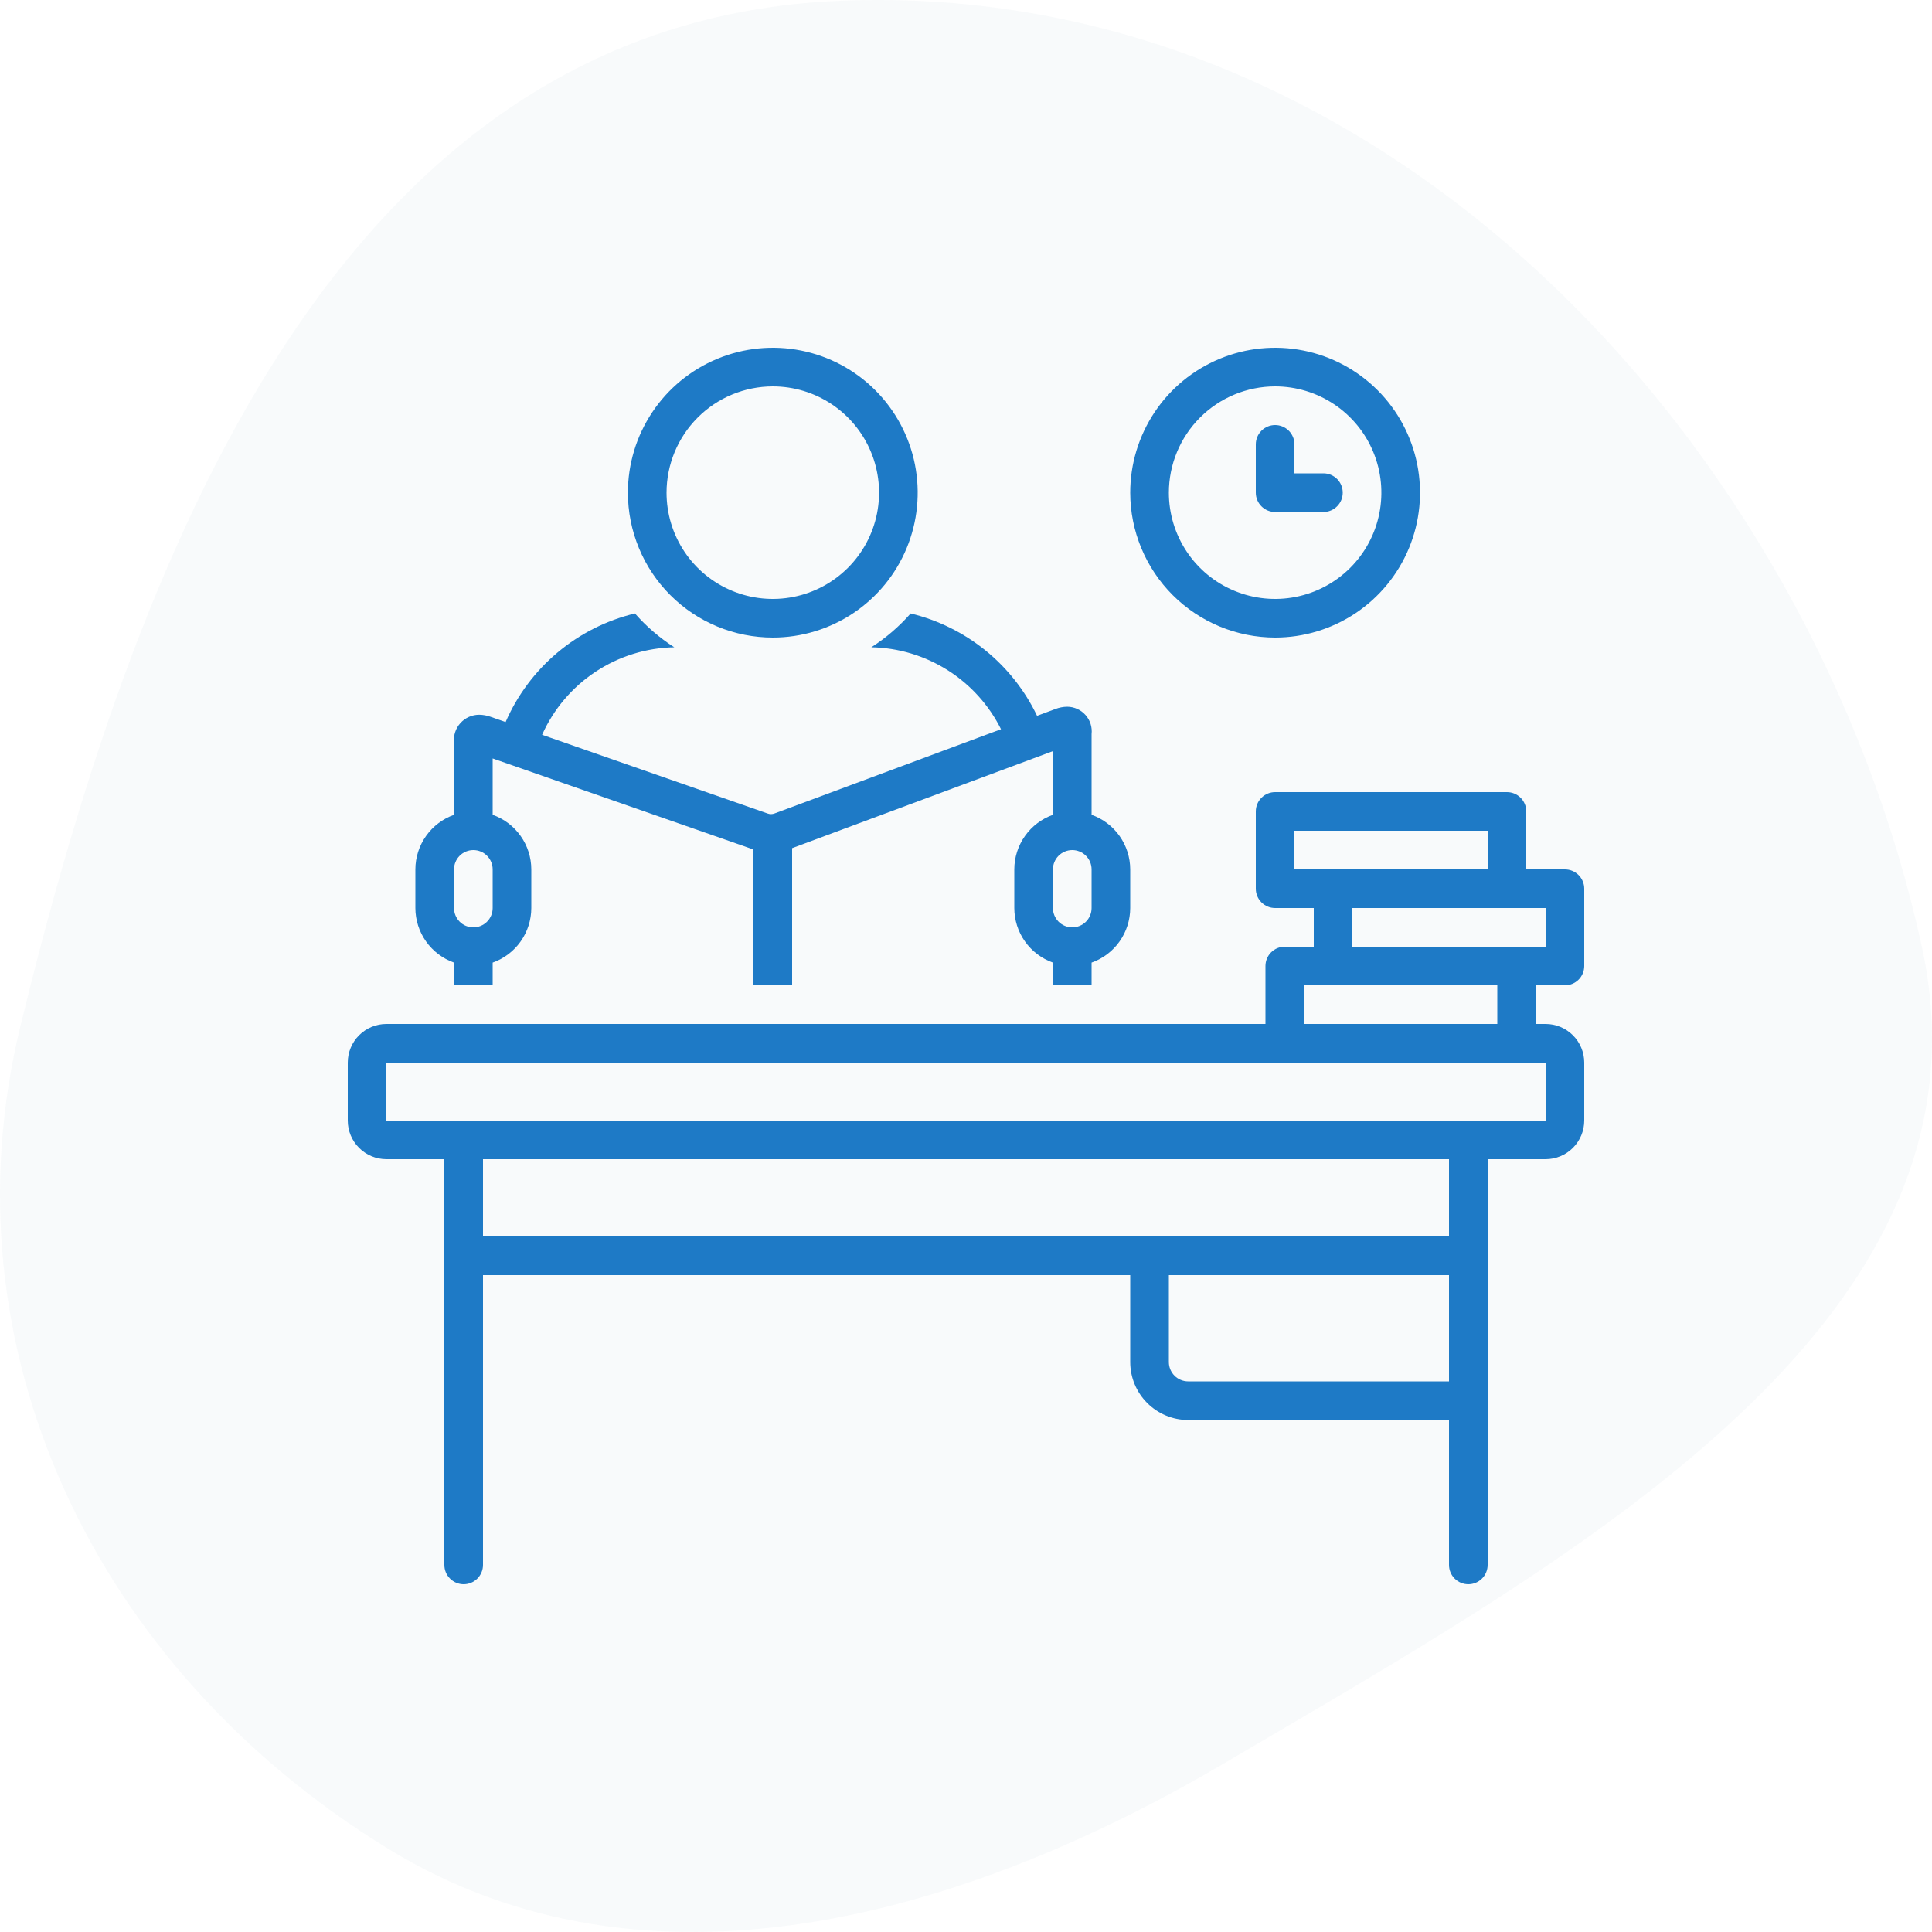 <svg width="100" height="100" viewBox="0 0 100 100" fill="none" xmlns="http://www.w3.org/2000/svg">
<path fill-rule="evenodd" clip-rule="evenodd" d="M43.454 0.041C71.787 -1.141 93.848 23.205 99.472 48.987C103.723 68.473 81.455 80.624 63.355 91.273C49.81 99.242 33.473 103.894 20.091 95.692C4.805 86.323 -2.987 69.666 1.061 53.093C6.858 29.36 17.242 1.135 43.454 0.041Z" fill="#5684A3" fill-opacity="0.04"/>
<g clip-path="url(#clip0_847_84)">
<path d="M40 33C41.484 33 42.934 32.56 44.167 31.736C45.4 30.912 46.362 29.74 46.929 28.37C47.497 26.999 47.645 25.491 47.356 24.037C47.066 22.582 46.352 21.245 45.303 20.197C44.254 19.148 42.918 18.433 41.463 18.144C40.008 17.855 38.5 18.003 37.13 18.571C35.759 19.139 34.588 20.1 33.764 21.333C32.94 22.567 32.5 24.017 32.5 25.5C32.5 26.485 32.694 27.46 33.071 28.37C33.447 29.28 34 30.107 34.697 30.804C35.393 31.5 36.22 32.053 37.13 32.43C38.04 32.806 39.015 33 40 33ZM40 20C41.088 20 42.151 20.323 43.056 20.927C43.96 21.532 44.665 22.39 45.081 23.395C45.498 24.401 45.606 25.506 45.394 26.573C45.182 27.64 44.658 28.62 43.889 29.389C43.12 30.158 42.14 30.682 41.073 30.894C40.006 31.107 38.9 30.998 37.895 30.581C36.89 30.165 36.031 29.46 35.427 28.556C34.823 27.651 34.5 26.588 34.5 25.5C34.502 24.042 35.082 22.644 36.113 21.613C37.144 20.581 38.542 20.002 40 20Z" fill="#1E7AC6"/>
<path d="M81 51C81.265 51 81.52 50.895 81.707 50.707C81.895 50.52 82 50.265 82 50V46C82 45.735 81.895 45.48 81.707 45.293C81.52 45.105 81.265 45 81 45H79V42C79 41.735 78.895 41.48 78.707 41.293C78.52 41.105 78.265 41 78 41H66C65.735 41 65.48 41.105 65.293 41.293C65.105 41.48 65 41.735 65 42V46C65 46.265 65.105 46.52 65.293 46.707C65.48 46.895 65.735 47 66 47H68V49H66.5C66.235 49 65.98 49.105 65.793 49.293C65.605 49.48 65.5 49.735 65.5 50V53H20C19.47 53 18.961 53.211 18.586 53.586C18.211 53.961 18 54.47 18 55V58C18 58.53 18.211 59.039 18.586 59.414C18.961 59.789 19.47 60 20 60H23V81C23 81.265 23.105 81.52 23.293 81.707C23.48 81.895 23.735 82 24 82C24.265 82 24.52 81.895 24.707 81.707C24.895 81.52 25 81.265 25 81V66H58.5V70.5C58.501 71.295 58.817 72.058 59.38 72.62C59.942 73.183 60.705 73.499 61.5 73.5H75V81C75 81.265 75.105 81.52 75.293 81.707C75.48 81.895 75.735 82 76 82C76.265 82 76.52 81.895 76.707 81.707C76.895 81.52 77 81.265 77 81V60H80C80.53 60 81.039 59.789 81.414 59.414C81.789 59.039 82 58.53 82 58V55C82 54.47 81.789 53.961 81.414 53.586C81.039 53.211 80.53 53 80 53H79.5V51H81ZM67 43H77V45H67V43ZM70 47H80V49H70V47ZM61.5 71.5C61.235 71.5 60.981 71.394 60.793 71.207C60.606 71.019 60.5 70.765 60.5 70.5V66H75V71.5H61.5ZM75 64H25V60H75V64ZM80 58H20V55H80V58ZM77.5 53H67.5V51H77.5V53Z" fill="#1E7AC6"/>
<path d="M23.5 49.825V51H25.5V49.825C26.084 49.618 26.59 49.236 26.948 48.73C27.306 48.224 27.499 47.62 27.5 47V45C27.499 44.381 27.306 43.776 26.948 43.271C26.59 42.765 26.084 42.382 25.5 42.175L25.5 39.258L39 43.97V51H41V43.9L54.5 38.878V42.175C53.916 42.382 53.41 42.765 53.052 43.271C52.694 43.776 52.501 44.381 52.5 45V47C52.501 47.62 52.694 48.224 53.052 48.73C53.41 49.236 53.916 49.618 54.5 49.825V51H56.5V49.825C57.084 49.618 57.59 49.236 57.948 48.73C58.306 48.224 58.499 47.62 58.5 47V45C58.499 44.381 58.306 43.776 57.948 43.271C57.59 42.765 57.084 42.382 56.5 42.175V38C56.52 37.822 56.503 37.642 56.449 37.471C56.395 37.3 56.305 37.143 56.186 37.009C56.067 36.875 55.921 36.767 55.758 36.694C55.594 36.62 55.417 36.581 55.238 36.58C55.029 36.583 54.821 36.622 54.626 36.698L53.678 37.05C53.049 35.737 52.136 34.58 51.004 33.663C49.872 32.747 48.55 32.094 47.135 31.752C46.542 32.428 45.857 33.018 45.099 33.503C46.499 33.529 47.864 33.939 49.048 34.687C50.231 35.434 51.187 36.492 51.812 37.744L40.082 42.108C39.972 42.148 39.852 42.15 39.742 42.111L28.059 38.033C28.651 36.706 29.61 35.575 30.821 34.773C32.033 33.971 33.448 33.53 34.901 33.503C34.143 33.018 33.458 32.428 32.865 31.752C31.39 32.107 30.018 32.799 28.856 33.775C27.694 34.75 26.775 35.982 26.17 37.373L25.388 37.1C25.2 37.032 25.001 36.997 24.801 36.995C24.618 36.995 24.436 37.034 24.269 37.108C24.102 37.183 23.952 37.292 23.829 37.429C23.706 37.565 23.614 37.725 23.557 37.9C23.5 38.074 23.481 38.259 23.5 38.441V42.175C22.916 42.382 22.41 42.765 22.052 43.271C21.694 43.776 21.501 44.381 21.5 45V47C21.501 47.62 21.694 48.224 22.052 48.73C22.41 49.236 22.916 49.618 23.5 49.825ZM56.5 47C56.5 47.266 56.395 47.52 56.207 47.708C56.02 47.895 55.765 48 55.5 48C55.235 48 54.98 47.895 54.793 47.708C54.605 47.52 54.5 47.266 54.5 47V45C54.5 44.735 54.605 44.481 54.793 44.293C54.98 44.106 55.235 44 55.5 44C55.765 44 56.02 44.106 56.207 44.293C56.395 44.481 56.5 44.735 56.5 45V47ZM23.5 45C23.5 44.735 23.605 44.481 23.793 44.293C23.98 44.106 24.235 44 24.5 44C24.765 44 25.02 44.106 25.207 44.293C25.395 44.481 25.5 44.735 25.5 45V47C25.5 47.266 25.395 47.52 25.207 47.708C25.02 47.895 24.765 48 24.5 48C24.235 48 23.98 47.895 23.793 47.708C23.605 47.52 23.5 47.266 23.5 47V45Z" fill="#1E7AC6"/>
<path d="M66 33C67.483 33 68.933 32.56 70.167 31.736C71.4 30.912 72.361 29.741 72.929 28.37C73.497 27 73.645 25.492 73.356 24.037C73.067 22.582 72.352 21.246 71.303 20.197C70.254 19.148 68.918 18.433 67.463 18.144C66.008 17.855 64.5 18.003 63.13 18.571C61.759 19.139 60.588 20.1 59.764 21.333C58.94 22.567 58.5 24.017 58.5 25.5C58.502 27.488 59.293 29.395 60.699 30.801C62.105 32.207 64.012 32.998 66 33ZM66 20C67.088 20 68.151 20.323 69.056 20.927C69.96 21.531 70.665 22.39 71.081 23.395C71.498 24.4 71.606 25.506 71.394 26.573C71.182 27.64 70.658 28.62 69.889 29.389C69.12 30.158 68.14 30.682 67.073 30.894C66.006 31.107 64.9 30.998 63.895 30.581C62.89 30.165 62.031 29.46 61.427 28.556C60.823 27.651 60.5 26.588 60.5 25.5C60.502 24.042 61.082 22.644 62.113 21.613C63.144 20.582 64.542 20.002 66 20Z" fill="#1E7AC6"/>
<path d="M66 26.5H68.5C68.765 26.5 69.02 26.395 69.207 26.207C69.395 26.02 69.5 25.765 69.5 25.5C69.5 25.235 69.395 24.98 69.207 24.793C69.02 24.605 68.765 24.5 68.5 24.5H67V23C67 22.735 66.895 22.48 66.707 22.293C66.52 22.105 66.265 22 66 22C65.735 22 65.48 22.105 65.293 22.293C65.105 22.48 65 22.735 65 23V25.5C65 25.765 65.105 26.02 65.293 26.207C65.48 26.395 65.735 26.5 66 26.5Z" fill="#1E7AC6"/>
</g>
<defs>
<clipPath id="clip0_847_84">
<rect width="64" height="64" fill="white" transform="translate(18 18)"/>
</clipPath>
</defs>
</svg>
